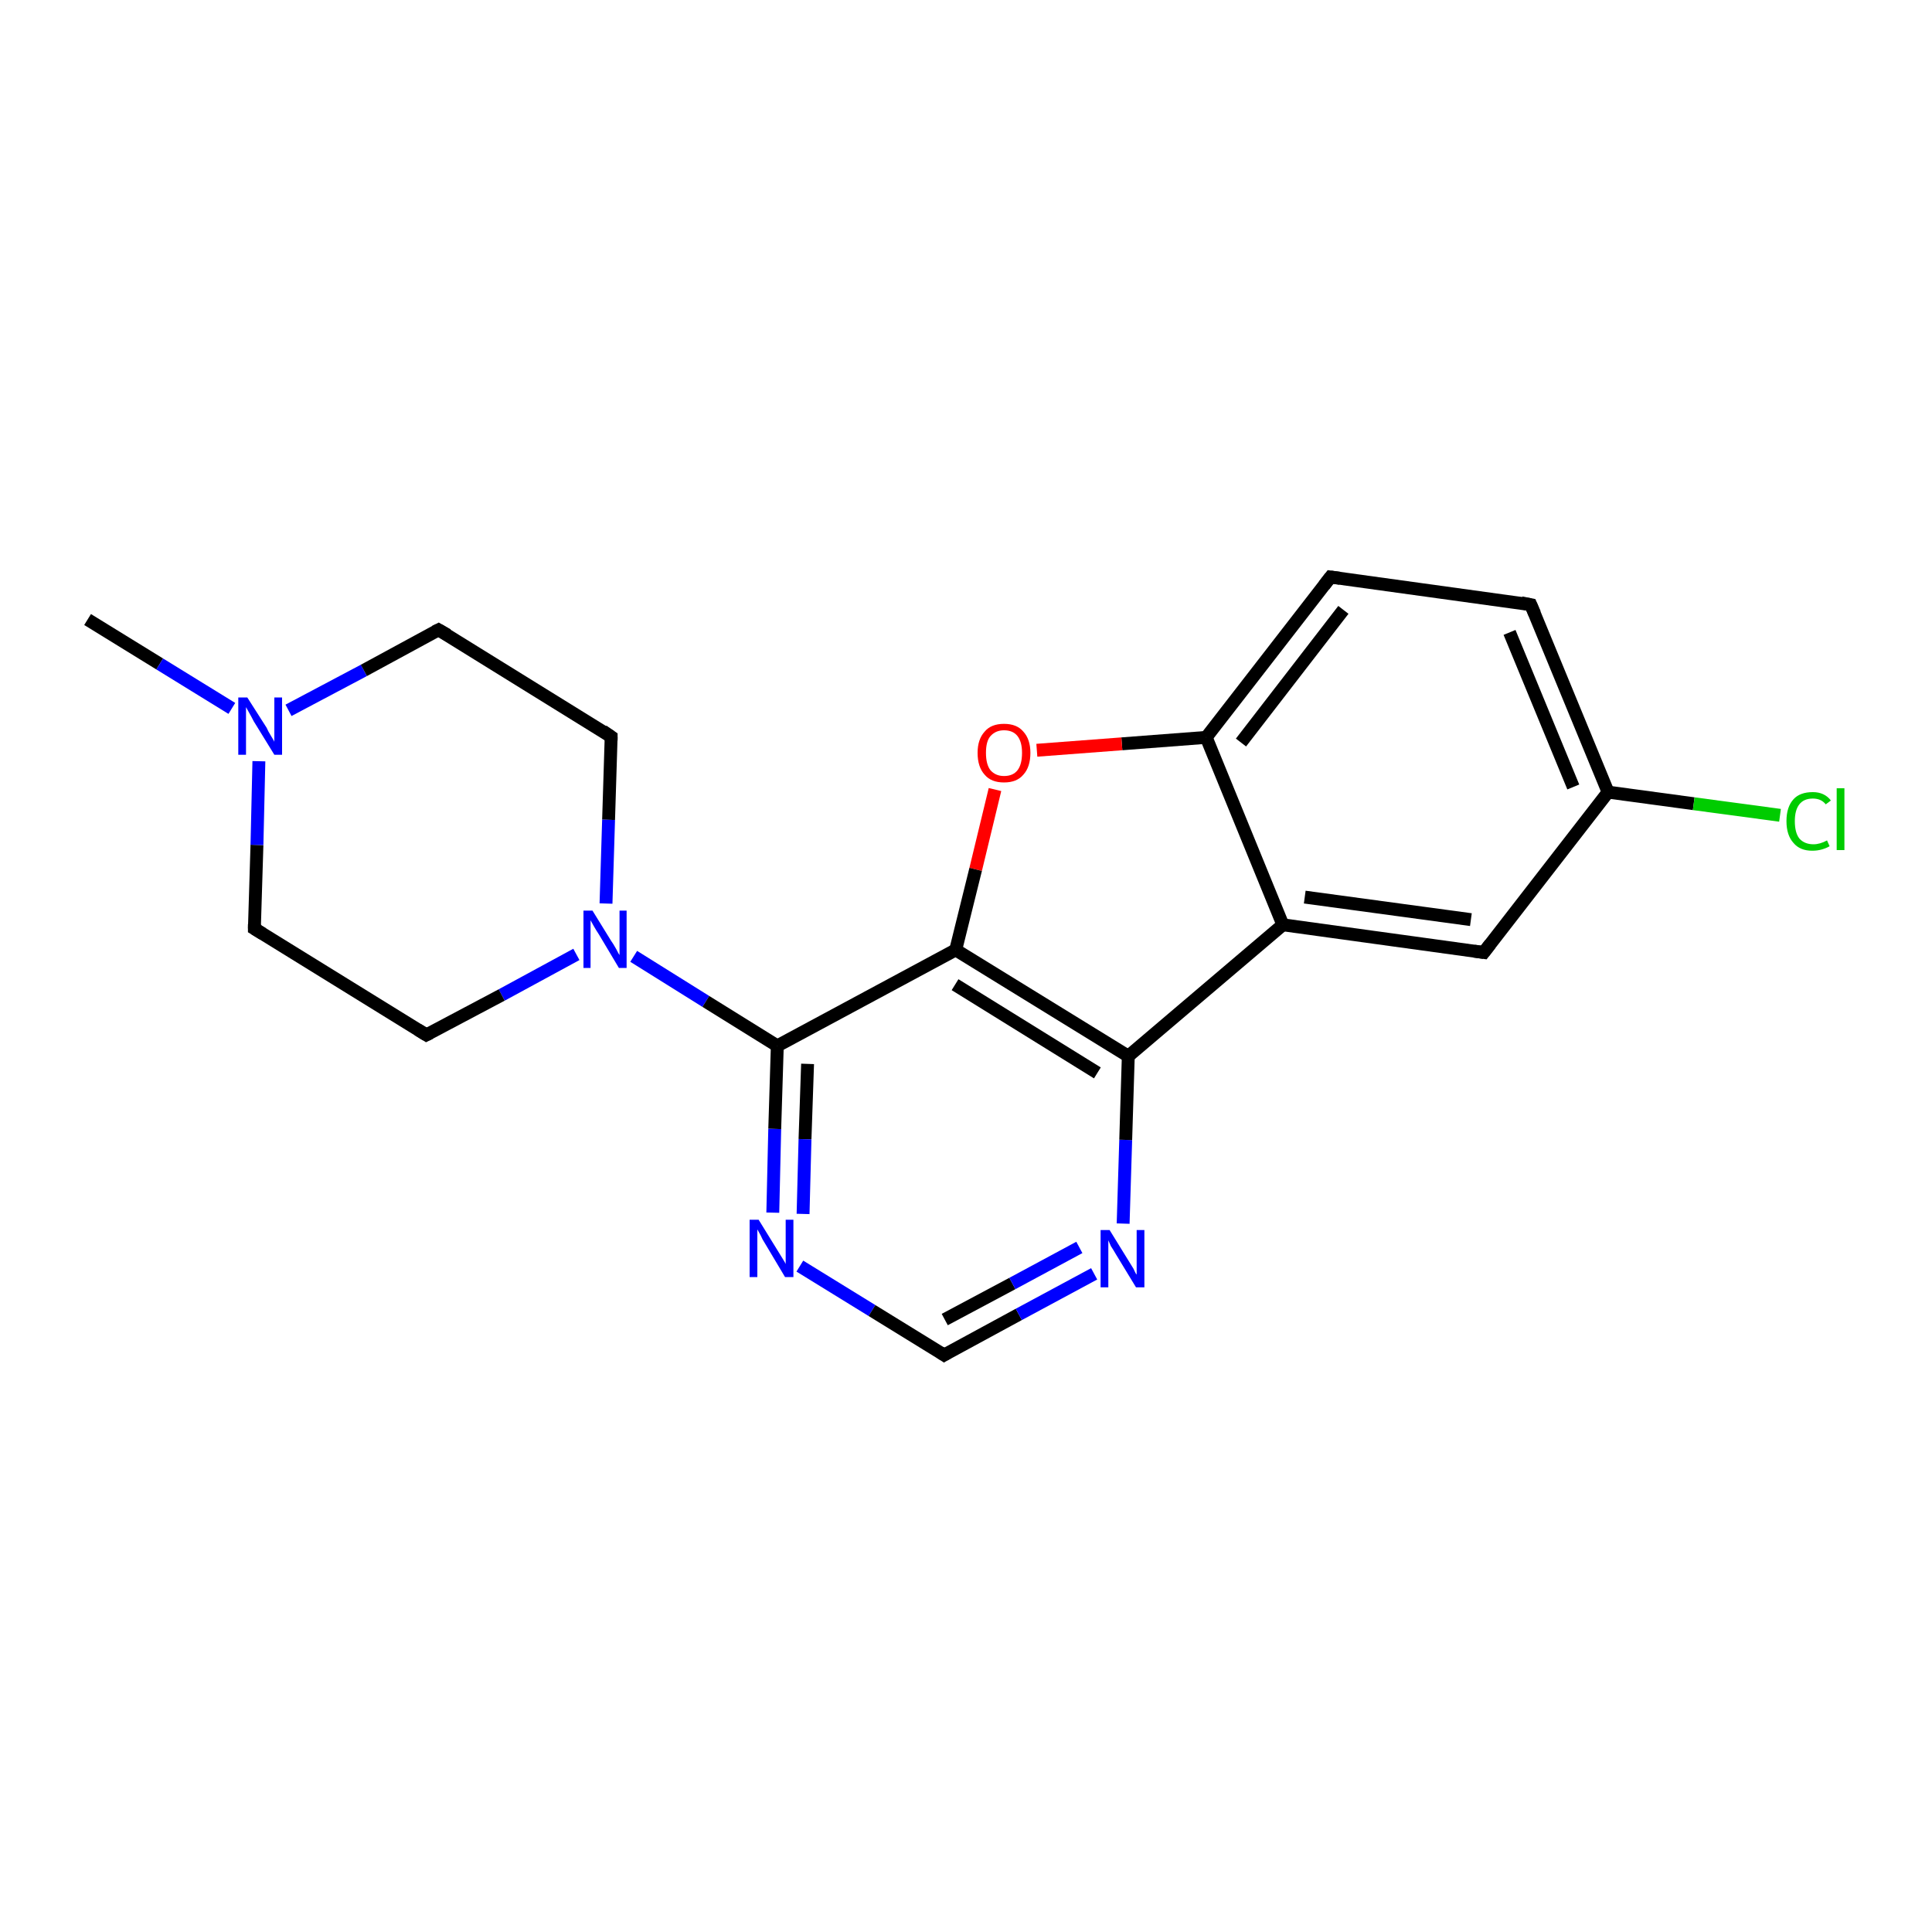 <?xml version='1.0' encoding='iso-8859-1'?>
<svg version='1.1' baseProfile='full'
              xmlns='http://www.w3.org/2000/svg'
                      xmlns:rdkit='http://www.rdkit.org/xml'
                      xmlns:xlink='http://www.w3.org/1999/xlink'
                  xml:space='preserve'
width='300px' height='300px' viewBox='0 0 300 300'>
<!-- END OF HEADER -->
<rect style='opacity:1.0;fill:#FFFFFF;stroke:none' width='300.0' height='300.0' x='0.0' y='0.0'> </rect>
<path class='bond-0 atom-0 atom-1' d='M 13.6,96.2 L 24.8,103.1' style='fill:none;fill-rule:evenodd;stroke:#000000;stroke-width:2.0px;stroke-linecap:butt;stroke-linejoin:miter;stroke-opacity:1' />
<path class='bond-0 atom-0 atom-1' d='M 24.8,103.1 L 36.0,110.0' style='fill:none;fill-rule:evenodd;stroke:#0000FF;stroke-width:2.0px;stroke-linecap:butt;stroke-linejoin:miter;stroke-opacity:1' />
<path class='bond-1 atom-1 atom-2' d='M 44.8,110.3 L 56.5,104.1' style='fill:none;fill-rule:evenodd;stroke:#0000FF;stroke-width:2.0px;stroke-linecap:butt;stroke-linejoin:miter;stroke-opacity:1' />
<path class='bond-1 atom-1 atom-2' d='M 56.5,104.1 L 68.1,97.8' style='fill:none;fill-rule:evenodd;stroke:#000000;stroke-width:2.0px;stroke-linecap:butt;stroke-linejoin:miter;stroke-opacity:1' />
<path class='bond-2 atom-2 atom-3' d='M 68.1,97.8 L 94.9,114.4' style='fill:none;fill-rule:evenodd;stroke:#000000;stroke-width:2.0px;stroke-linecap:butt;stroke-linejoin:miter;stroke-opacity:1' />
<path class='bond-3 atom-3 atom-4' d='M 94.9,114.4 L 94.5,127.3' style='fill:none;fill-rule:evenodd;stroke:#000000;stroke-width:2.0px;stroke-linecap:butt;stroke-linejoin:miter;stroke-opacity:1' />
<path class='bond-3 atom-3 atom-4' d='M 94.5,127.3 L 94.1,140.3' style='fill:none;fill-rule:evenodd;stroke:#0000FF;stroke-width:2.0px;stroke-linecap:butt;stroke-linejoin:miter;stroke-opacity:1' />
<path class='bond-4 atom-4 atom-5' d='M 89.5,148.2 L 77.9,154.5' style='fill:none;fill-rule:evenodd;stroke:#0000FF;stroke-width:2.0px;stroke-linecap:butt;stroke-linejoin:miter;stroke-opacity:1' />
<path class='bond-4 atom-4 atom-5' d='M 77.9,154.5 L 66.2,160.7' style='fill:none;fill-rule:evenodd;stroke:#000000;stroke-width:2.0px;stroke-linecap:butt;stroke-linejoin:miter;stroke-opacity:1' />
<path class='bond-5 atom-5 atom-6' d='M 66.2,160.7 L 39.5,144.2' style='fill:none;fill-rule:evenodd;stroke:#000000;stroke-width:2.0px;stroke-linecap:butt;stroke-linejoin:miter;stroke-opacity:1' />
<path class='bond-6 atom-4 atom-7' d='M 98.4,148.5 L 109.6,155.5' style='fill:none;fill-rule:evenodd;stroke:#0000FF;stroke-width:2.0px;stroke-linecap:butt;stroke-linejoin:miter;stroke-opacity:1' />
<path class='bond-6 atom-4 atom-7' d='M 109.6,155.5 L 120.7,162.4' style='fill:none;fill-rule:evenodd;stroke:#000000;stroke-width:2.0px;stroke-linecap:butt;stroke-linejoin:miter;stroke-opacity:1' />
<path class='bond-7 atom-7 atom-8' d='M 120.7,162.4 L 120.3,175.3' style='fill:none;fill-rule:evenodd;stroke:#000000;stroke-width:2.0px;stroke-linecap:butt;stroke-linejoin:miter;stroke-opacity:1' />
<path class='bond-7 atom-7 atom-8' d='M 120.3,175.3 L 120.0,188.3' style='fill:none;fill-rule:evenodd;stroke:#0000FF;stroke-width:2.0px;stroke-linecap:butt;stroke-linejoin:miter;stroke-opacity:1' />
<path class='bond-7 atom-7 atom-8' d='M 125.4,165.2 L 125.0,176.9' style='fill:none;fill-rule:evenodd;stroke:#000000;stroke-width:2.0px;stroke-linecap:butt;stroke-linejoin:miter;stroke-opacity:1' />
<path class='bond-7 atom-7 atom-8' d='M 125.0,176.9 L 124.7,188.5' style='fill:none;fill-rule:evenodd;stroke:#0000FF;stroke-width:2.0px;stroke-linecap:butt;stroke-linejoin:miter;stroke-opacity:1' />
<path class='bond-8 atom-8 atom-9' d='M 124.2,196.6 L 135.4,203.5' style='fill:none;fill-rule:evenodd;stroke:#0000FF;stroke-width:2.0px;stroke-linecap:butt;stroke-linejoin:miter;stroke-opacity:1' />
<path class='bond-8 atom-8 atom-9' d='M 135.4,203.5 L 146.6,210.4' style='fill:none;fill-rule:evenodd;stroke:#000000;stroke-width:2.0px;stroke-linecap:butt;stroke-linejoin:miter;stroke-opacity:1' />
<path class='bond-9 atom-9 atom-10' d='M 146.6,210.4 L 158.2,204.1' style='fill:none;fill-rule:evenodd;stroke:#000000;stroke-width:2.0px;stroke-linecap:butt;stroke-linejoin:miter;stroke-opacity:1' />
<path class='bond-9 atom-9 atom-10' d='M 158.2,204.1 L 169.9,197.8' style='fill:none;fill-rule:evenodd;stroke:#0000FF;stroke-width:2.0px;stroke-linecap:butt;stroke-linejoin:miter;stroke-opacity:1' />
<path class='bond-9 atom-9 atom-10' d='M 146.7,204.9 L 157.2,199.3' style='fill:none;fill-rule:evenodd;stroke:#000000;stroke-width:2.0px;stroke-linecap:butt;stroke-linejoin:miter;stroke-opacity:1' />
<path class='bond-9 atom-9 atom-10' d='M 157.2,199.3 L 167.6,193.7' style='fill:none;fill-rule:evenodd;stroke:#0000FF;stroke-width:2.0px;stroke-linecap:butt;stroke-linejoin:miter;stroke-opacity:1' />
<path class='bond-10 atom-10 atom-11' d='M 174.4,190.0 L 174.8,177.0' style='fill:none;fill-rule:evenodd;stroke:#0000FF;stroke-width:2.0px;stroke-linecap:butt;stroke-linejoin:miter;stroke-opacity:1' />
<path class='bond-10 atom-10 atom-11' d='M 174.8,177.0 L 175.2,164.0' style='fill:none;fill-rule:evenodd;stroke:#000000;stroke-width:2.0px;stroke-linecap:butt;stroke-linejoin:miter;stroke-opacity:1' />
<path class='bond-11 atom-11 atom-12' d='M 175.2,164.0 L 199.2,143.6' style='fill:none;fill-rule:evenodd;stroke:#000000;stroke-width:2.0px;stroke-linecap:butt;stroke-linejoin:miter;stroke-opacity:1' />
<path class='bond-12 atom-12 atom-13' d='M 199.2,143.6 L 230.4,147.9' style='fill:none;fill-rule:evenodd;stroke:#000000;stroke-width:2.0px;stroke-linecap:butt;stroke-linejoin:miter;stroke-opacity:1' />
<path class='bond-12 atom-12 atom-13' d='M 202.6,139.3 L 228.4,142.8' style='fill:none;fill-rule:evenodd;stroke:#000000;stroke-width:2.0px;stroke-linecap:butt;stroke-linejoin:miter;stroke-opacity:1' />
<path class='bond-13 atom-13 atom-14' d='M 230.4,147.9 L 249.7,123.0' style='fill:none;fill-rule:evenodd;stroke:#000000;stroke-width:2.0px;stroke-linecap:butt;stroke-linejoin:miter;stroke-opacity:1' />
<path class='bond-14 atom-14 atom-15' d='M 249.7,123.0 L 263.0,124.8' style='fill:none;fill-rule:evenodd;stroke:#000000;stroke-width:2.0px;stroke-linecap:butt;stroke-linejoin:miter;stroke-opacity:1' />
<path class='bond-14 atom-14 atom-15' d='M 263.0,124.8 L 276.4,126.6' style='fill:none;fill-rule:evenodd;stroke:#00CC00;stroke-width:2.0px;stroke-linecap:butt;stroke-linejoin:miter;stroke-opacity:1' />
<path class='bond-15 atom-14 atom-16' d='M 249.7,123.0 L 237.7,93.9' style='fill:none;fill-rule:evenodd;stroke:#000000;stroke-width:2.0px;stroke-linecap:butt;stroke-linejoin:miter;stroke-opacity:1' />
<path class='bond-15 atom-14 atom-16' d='M 244.3,122.2 L 234.4,98.2' style='fill:none;fill-rule:evenodd;stroke:#000000;stroke-width:2.0px;stroke-linecap:butt;stroke-linejoin:miter;stroke-opacity:1' />
<path class='bond-16 atom-16 atom-17' d='M 237.7,93.9 L 206.6,89.6' style='fill:none;fill-rule:evenodd;stroke:#000000;stroke-width:2.0px;stroke-linecap:butt;stroke-linejoin:miter;stroke-opacity:1' />
<path class='bond-17 atom-17 atom-18' d='M 206.6,89.6 L 187.3,114.5' style='fill:none;fill-rule:evenodd;stroke:#000000;stroke-width:2.0px;stroke-linecap:butt;stroke-linejoin:miter;stroke-opacity:1' />
<path class='bond-17 atom-17 atom-18' d='M 208.6,94.7 L 192.7,115.3' style='fill:none;fill-rule:evenodd;stroke:#000000;stroke-width:2.0px;stroke-linecap:butt;stroke-linejoin:miter;stroke-opacity:1' />
<path class='bond-18 atom-18 atom-19' d='M 187.3,114.5 L 174.2,115.5' style='fill:none;fill-rule:evenodd;stroke:#000000;stroke-width:2.0px;stroke-linecap:butt;stroke-linejoin:miter;stroke-opacity:1' />
<path class='bond-18 atom-18 atom-19' d='M 174.2,115.5 L 161.0,116.5' style='fill:none;fill-rule:evenodd;stroke:#FF0000;stroke-width:2.0px;stroke-linecap:butt;stroke-linejoin:miter;stroke-opacity:1' />
<path class='bond-19 atom-19 atom-20' d='M 154.5,122.6 L 151.5,135.0' style='fill:none;fill-rule:evenodd;stroke:#FF0000;stroke-width:2.0px;stroke-linecap:butt;stroke-linejoin:miter;stroke-opacity:1' />
<path class='bond-19 atom-19 atom-20' d='M 151.5,135.0 L 148.4,147.5' style='fill:none;fill-rule:evenodd;stroke:#000000;stroke-width:2.0px;stroke-linecap:butt;stroke-linejoin:miter;stroke-opacity:1' />
<path class='bond-20 atom-6 atom-1' d='M 39.5,144.2 L 39.9,131.2' style='fill:none;fill-rule:evenodd;stroke:#000000;stroke-width:2.0px;stroke-linecap:butt;stroke-linejoin:miter;stroke-opacity:1' />
<path class='bond-20 atom-6 atom-1' d='M 39.9,131.2 L 40.2,118.2' style='fill:none;fill-rule:evenodd;stroke:#0000FF;stroke-width:2.0px;stroke-linecap:butt;stroke-linejoin:miter;stroke-opacity:1' />
<path class='bond-21 atom-20 atom-7' d='M 148.4,147.5 L 120.7,162.4' style='fill:none;fill-rule:evenodd;stroke:#000000;stroke-width:2.0px;stroke-linecap:butt;stroke-linejoin:miter;stroke-opacity:1' />
<path class='bond-22 atom-20 atom-11' d='M 148.4,147.5 L 175.2,164.0' style='fill:none;fill-rule:evenodd;stroke:#000000;stroke-width:2.0px;stroke-linecap:butt;stroke-linejoin:miter;stroke-opacity:1' />
<path class='bond-22 atom-20 atom-11' d='M 148.3,152.9 L 170.4,166.6' style='fill:none;fill-rule:evenodd;stroke:#000000;stroke-width:2.0px;stroke-linecap:butt;stroke-linejoin:miter;stroke-opacity:1' />
<path class='bond-23 atom-18 atom-12' d='M 187.3,114.5 L 199.2,143.6' style='fill:none;fill-rule:evenodd;stroke:#000000;stroke-width:2.0px;stroke-linecap:butt;stroke-linejoin:miter;stroke-opacity:1' />
<path d='M 67.5,98.1 L 68.1,97.8 L 69.5,98.6' style='fill:none;stroke:#000000;stroke-width:2.0px;stroke-linecap:butt;stroke-linejoin:miter;stroke-opacity:1;' />
<path d='M 93.6,113.5 L 94.9,114.4 L 94.9,115.0' style='fill:none;stroke:#000000;stroke-width:2.0px;stroke-linecap:butt;stroke-linejoin:miter;stroke-opacity:1;' />
<path d='M 66.8,160.4 L 66.2,160.7 L 64.9,159.9' style='fill:none;stroke:#000000;stroke-width:2.0px;stroke-linecap:butt;stroke-linejoin:miter;stroke-opacity:1;' />
<path d='M 40.8,145.0 L 39.5,144.2 L 39.5,143.5' style='fill:none;stroke:#000000;stroke-width:2.0px;stroke-linecap:butt;stroke-linejoin:miter;stroke-opacity:1;' />
<path d='M 146.0,210.0 L 146.6,210.4 L 147.1,210.1' style='fill:none;stroke:#000000;stroke-width:2.0px;stroke-linecap:butt;stroke-linejoin:miter;stroke-opacity:1;' />
<path d='M 228.9,147.7 L 230.4,147.9 L 231.4,146.6' style='fill:none;stroke:#000000;stroke-width:2.0px;stroke-linecap:butt;stroke-linejoin:miter;stroke-opacity:1;' />
<path d='M 238.3,95.3 L 237.7,93.9 L 236.2,93.6' style='fill:none;stroke:#000000;stroke-width:2.0px;stroke-linecap:butt;stroke-linejoin:miter;stroke-opacity:1;' />
<path d='M 208.1,89.8 L 206.6,89.6 L 205.6,90.9' style='fill:none;stroke:#000000;stroke-width:2.0px;stroke-linecap:butt;stroke-linejoin:miter;stroke-opacity:1;' />
<path class='atom-1' d='M 38.4 108.3
L 41.4 113.0
Q 41.6 113.5, 42.1 114.3
Q 42.6 115.1, 42.6 115.2
L 42.6 108.3
L 43.8 108.3
L 43.8 117.2
L 42.6 117.2
L 39.4 112.0
Q 39.1 111.4, 38.7 110.7
Q 38.3 110.0, 38.2 109.8
L 38.2 117.2
L 37.0 117.2
L 37.0 108.3
L 38.4 108.3
' fill='#0000FF'/>
<path class='atom-4' d='M 92.0 141.4
L 94.9 146.1
Q 95.2 146.5, 95.7 147.4
Q 96.1 148.2, 96.2 148.3
L 96.2 141.4
L 97.3 141.4
L 97.3 150.3
L 96.1 150.3
L 93.0 145.1
Q 92.6 144.5, 92.2 143.8
Q 91.8 143.1, 91.7 142.9
L 91.7 150.3
L 90.6 150.3
L 90.6 141.4
L 92.0 141.4
' fill='#0000FF'/>
<path class='atom-8' d='M 117.8 189.4
L 120.7 194.1
Q 121.0 194.6, 121.5 195.4
Q 122.0 196.2, 122.0 196.3
L 122.0 189.4
L 123.2 189.4
L 123.2 198.3
L 121.9 198.3
L 118.8 193.1
Q 118.4 192.5, 118.1 191.8
Q 117.7 191.1, 117.6 190.9
L 117.6 198.3
L 116.4 198.3
L 116.4 189.4
L 117.8 189.4
' fill='#0000FF'/>
<path class='atom-10' d='M 172.3 191.0
L 175.2 195.7
Q 175.5 196.2, 176.0 197.0
Q 176.4 197.9, 176.5 197.9
L 176.5 191.0
L 177.7 191.0
L 177.7 199.9
L 176.4 199.9
L 173.3 194.8
Q 172.9 194.1, 172.5 193.5
Q 172.2 192.8, 172.1 192.6
L 172.1 199.9
L 170.9 199.9
L 170.9 191.0
L 172.3 191.0
' fill='#0000FF'/>
<path class='atom-15' d='M 277.4 127.5
Q 277.4 125.3, 278.5 124.1
Q 279.5 123.0, 281.5 123.0
Q 283.3 123.0, 284.3 124.3
L 283.5 124.9
Q 282.8 124.0, 281.5 124.0
Q 280.1 124.0, 279.4 124.9
Q 278.7 125.8, 278.7 127.5
Q 278.7 129.3, 279.4 130.2
Q 280.2 131.1, 281.6 131.1
Q 282.6 131.1, 283.7 130.5
L 284.1 131.4
Q 283.6 131.7, 282.9 131.9
Q 282.2 132.1, 281.4 132.1
Q 279.5 132.1, 278.5 130.9
Q 277.4 129.7, 277.4 127.5
' fill='#00CC00'/>
<path class='atom-15' d='M 285.2 122.4
L 286.4 122.4
L 286.4 132.0
L 285.2 132.0
L 285.2 122.4
' fill='#00CC00'/>
<path class='atom-19' d='M 151.8 116.9
Q 151.8 114.8, 152.9 113.6
Q 153.9 112.4, 155.9 112.4
Q 157.9 112.4, 158.9 113.6
Q 160.0 114.8, 160.0 116.9
Q 160.0 119.1, 158.9 120.3
Q 157.9 121.5, 155.9 121.5
Q 153.9 121.5, 152.9 120.3
Q 151.8 119.1, 151.8 116.9
M 155.9 120.5
Q 157.3 120.5, 158.0 119.6
Q 158.7 118.7, 158.7 116.9
Q 158.7 115.2, 158.0 114.3
Q 157.3 113.4, 155.9 113.4
Q 154.6 113.4, 153.8 114.3
Q 153.1 115.1, 153.1 116.9
Q 153.1 118.7, 153.8 119.6
Q 154.6 120.5, 155.9 120.5
' fill='#FF0000'/>
</svg>
